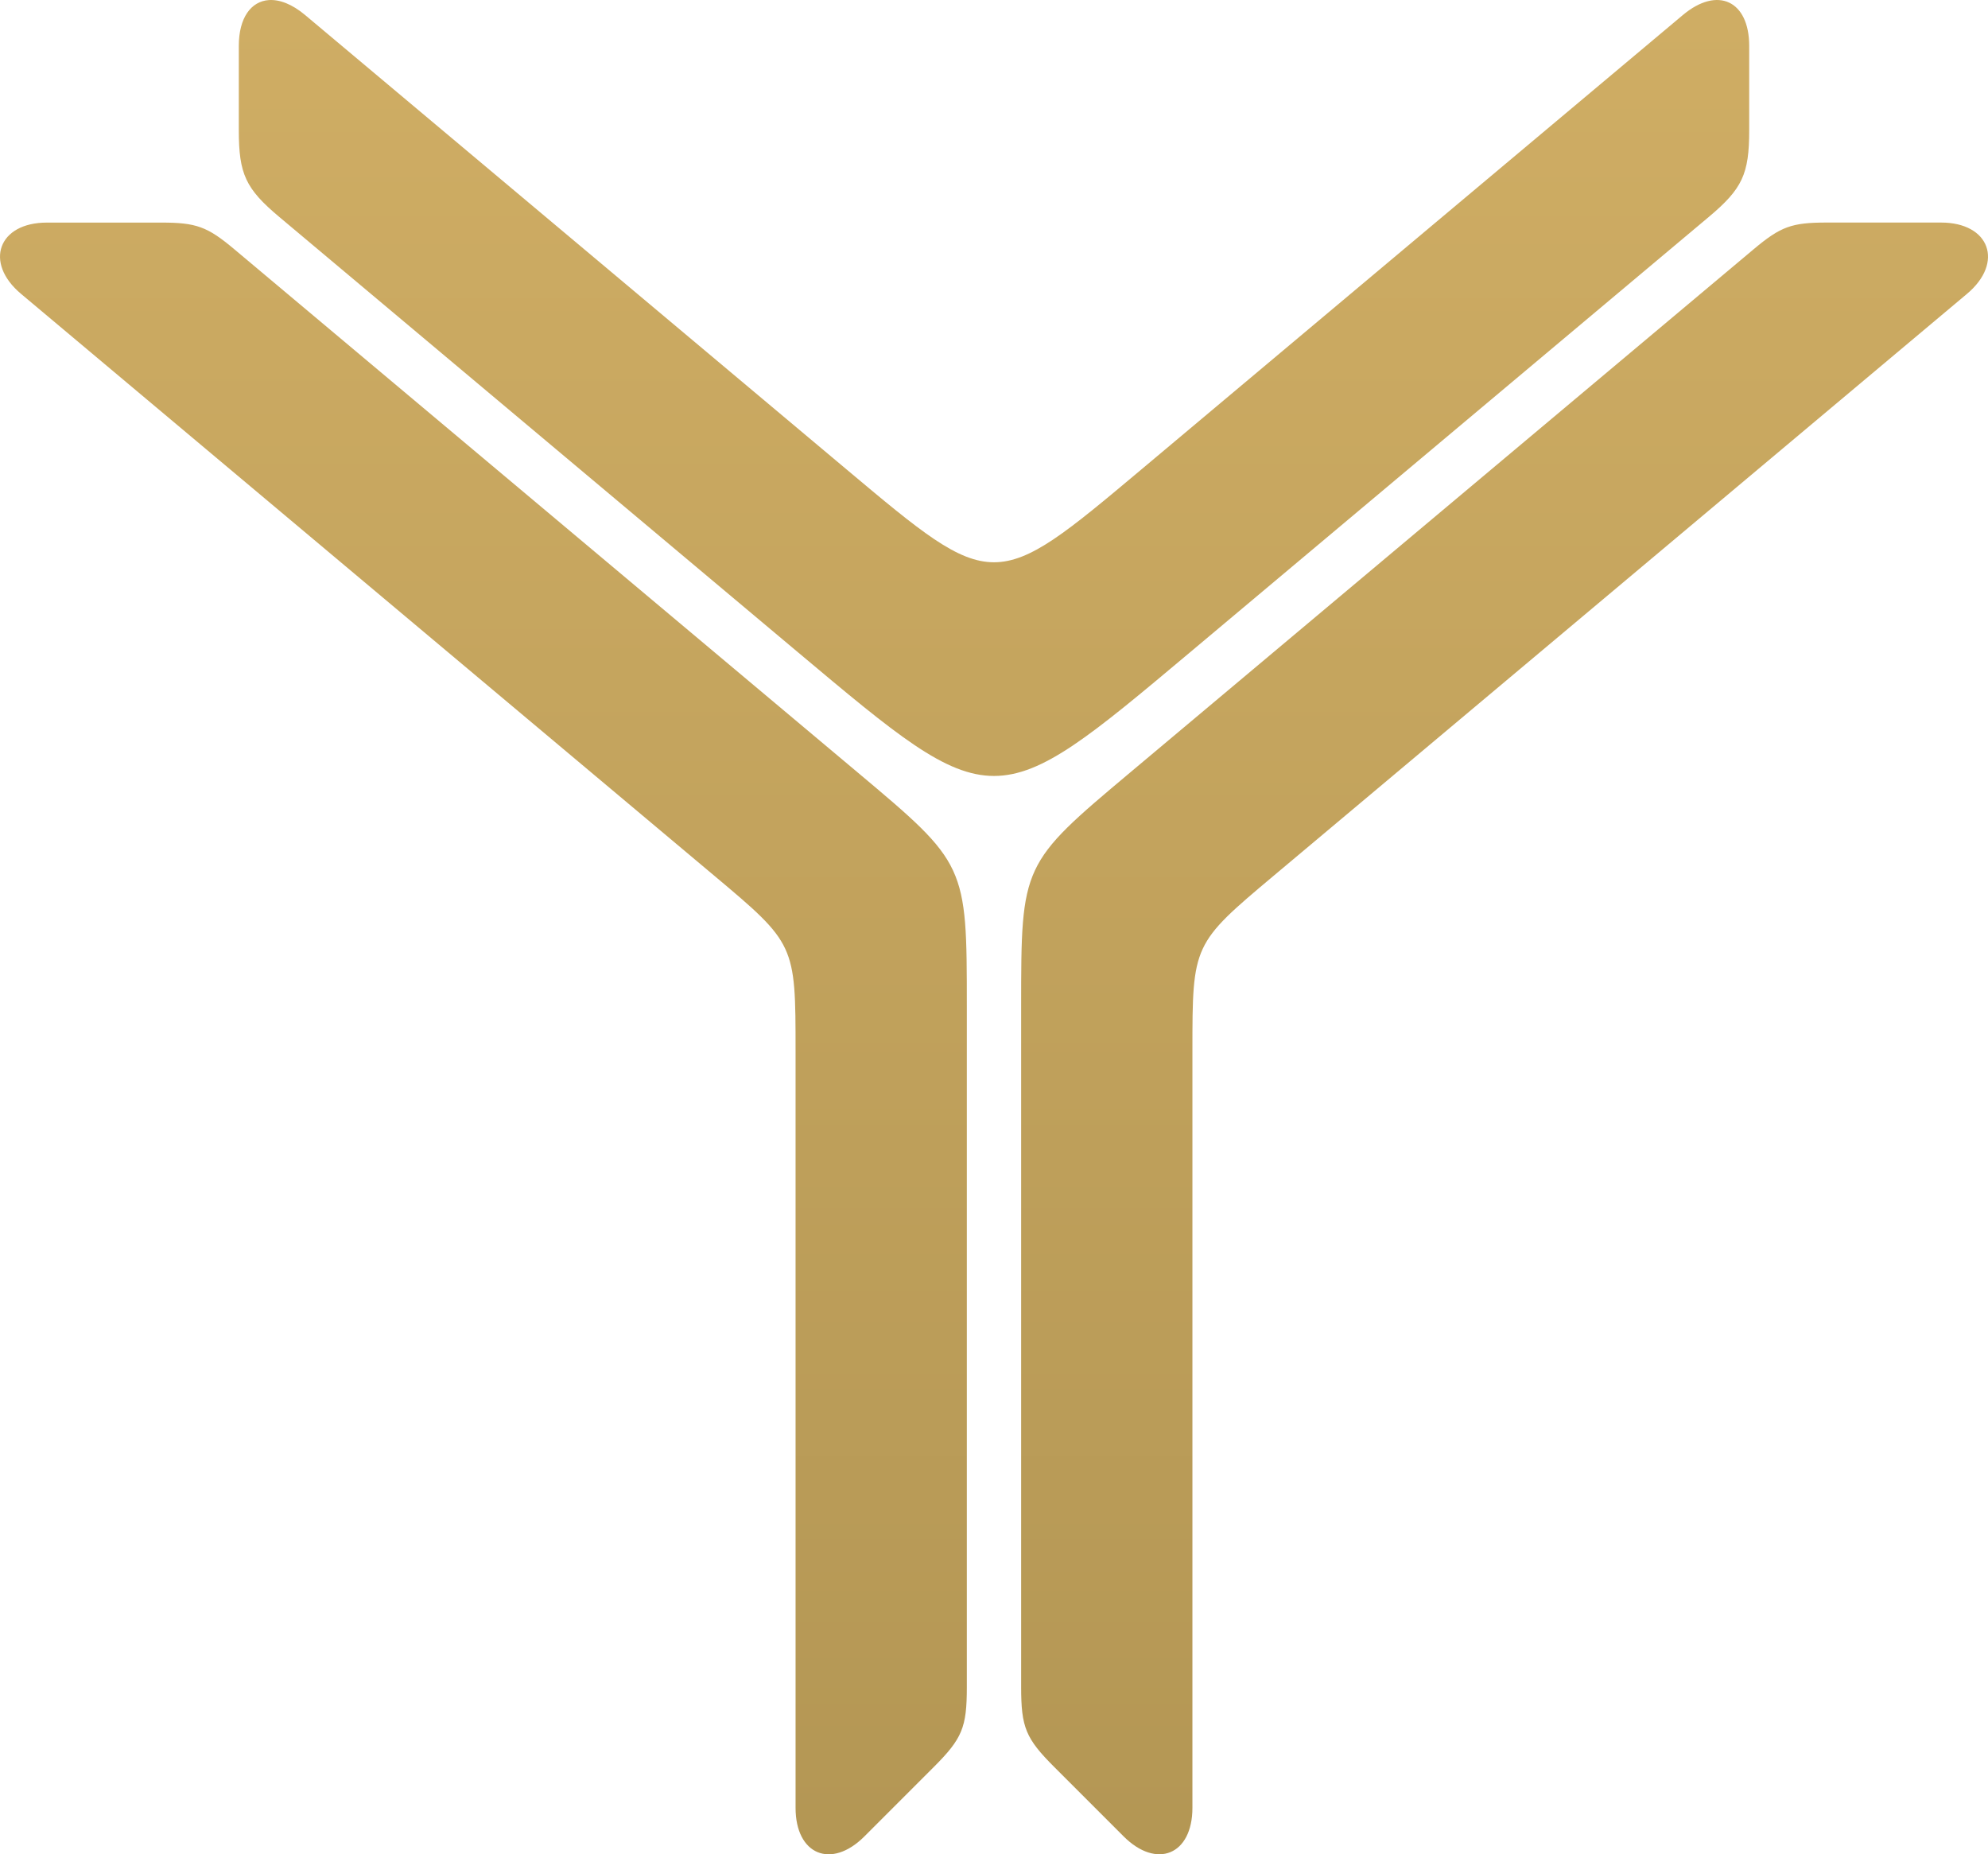 <svg width="228.91mm" height="213.47mm" version="1.1" viewBox="0 0 228.91 213.47" xml:space="preserve" xmlns="http://www.w3.org/2000/svg"><defs><linearGradient id="linearGradient284" x2="1" gradientTransform="matrix(0 336.34 -336.34 0 168.17 .012)" gradientUnits="userSpaceOnUse"><stop stop-color="#cfad64" offset="0"/><stop stop-color="#a48a4b" offset="1"/></linearGradient><clipPath id="clipPath728"><path d="m191.03 277.1v8.442h17.286c4.24 0 5.218-2.068 5.218-4.25 0-2.125-0.901-4.192-5.218-4.192zm0-13.956v5.628h19.083c11.717 0 16.573 4.192 16.573 12.75 0 7.868-4.316 12.806-15.879 12.806h-32.928v-40.429h44.881v9.246zm10.941 71.184c-0.154-0.12-0.231-0.307-0.231-0.554v-13.074c0-0.258 0.077-0.448 0.231-0.568 0.154-0.12 0.353-0.194 0.599-0.226 0.245-0.028 0.584-0.042 1.017-0.042v-1.425h-6.692l-4.562 11.652-4.466-11.652h-6.767v1.425c0.441 0 0.782 0.014 1.024 0.042 0.241 0.032 0.439 0.106 0.593 0.226 0.154 0.12 0.231 0.307 0.231 0.554v13.088c0 0.247-0.079 0.434-0.237 0.554-0.158 0.12-0.364 0.198-0.618 0.226-0.254 0.028-0.618 0.042-1.093 0.042v1.425h5.769v-1.425c-0.424 0-0.755-0.014-0.992-0.042-0.237-0.028-0.431-0.106-0.581-0.226-0.15-0.12-0.225-0.307-0.225-0.554v-12.411h0.101l5.668 14.658h1.311l5.829-14.658h0.115v12.411c0 0.247-0.077 0.434-0.231 0.554-0.154 0.12-0.35 0.198-0.587 0.226-0.237 0.028-0.564 0.042-0.98 0.042v1.425h7.455v-1.425c-0.467 0-0.824-0.014-1.074-0.042s-0.452-0.106-0.605-0.226zm-39.988-3.126v-10.516c0-0.247 0.077-0.434 0.231-0.554 0.154-0.12 0.352-0.194 0.593-0.226 0.241-0.028 0.579-0.042 1.011-0.042v-1.425h-7.492v1.425c0.441 0 0.782 0.014 1.024 0.042 0.241 0.032 0.437 0.106 0.587 0.226s0.225 0.307 0.225 0.554v13.088c0 0.247-0.075 0.434-0.225 0.554-0.15 0.12-0.346 0.198-0.587 0.226-0.241 0.028-0.582 0.042-1.024 0.042v1.425h4.994l7.729-12.742v10.495c0 0.247-0.075 0.434-0.224 0.554-0.15 0.12-0.348 0.198-0.593 0.226-0.246 0.028-0.585 0.042-1.017 0.042v1.425h7.492v-1.425c-0.433 0-0.772-0.014-1.018-0.042-0.246-0.028-0.443-0.106-0.593-0.226-0.149-0.12-0.224-0.307-0.224-0.554v-13.088c0-0.247 0.075-0.434 0.224-0.554 0.15-0.12 0.347-0.194 0.593-0.226 0.246-0.028 0.585-0.042 1.018-0.042v-1.425h-4.995zm60.643-3.972c0-1.316-0.183-2.519-0.55-3.609-0.366-1.09-0.886-1.958-1.56-2.603s-1.461-0.967-2.36-0.967c-0.891 0-1.673 0.321-2.347 0.967-0.675 0.646-1.195 1.513-1.561 2.603-0.366 1.09-0.549 2.293-0.549 3.609s0.183 2.519 0.549 3.609c0.366 1.09 0.887 1.958 1.561 2.603 0.674 0.646 1.456 0.967 2.347 0.967 0.899 0 1.686-0.321 2.36-0.967s1.194-1.513 1.56-2.603c0.367-1.09 0.55-2.293 0.55-3.609zm2.953-4.77c0.737 1.372 1.105 2.963 1.105 4.77 0 1.806-0.368 3.397-1.105 4.77-0.737 1.372-1.754 2.438-3.053 3.196-1.299 0.758-2.755 1.136-4.37 1.136-1.607 0-3.059-0.377-4.358-1.136-1.299-0.758-2.316-1.824-3.053-3.196-0.737-1.372-1.105-2.963-1.105-4.77 0-1.806 0.368-3.397 1.105-4.77 0.737-1.372 1.754-2.438 3.053-3.196 1.299-0.758 2.751-1.136 4.358-1.136 1.615 0 3.071 0.377 4.37 1.136 1.299 0.758 2.316 1.824 3.053 3.196zm-96.902 11.868c-0.154-0.12-0.231-0.307-0.231-0.554v-13.074c0-0.258 0.077-0.448 0.231-0.568 0.154-0.12 0.353-0.194 0.599-0.226 0.246-0.028 0.585-0.042 1.018-0.042v-1.425h-6.693l-4.562 11.652-4.465-11.652h-6.767v1.425c0.441 0 0.782 0.014 1.024 0.042 0.241 0.032 0.439 0.106 0.593 0.226 0.154 0.12 0.231 0.307 0.231 0.554v13.088c0 0.247-0.079 0.434-0.237 0.554-0.158 0.12-0.364 0.198-0.618 0.226-0.254 0.028-0.618 0.042-1.093 0.042v1.425h5.769v-1.425c-0.425 0-0.756-0.014-0.993-0.042-0.237-0.028-0.431-0.106-0.581-0.226-0.15-0.12-0.225-0.307-0.225-0.554v-12.411h0.1l5.668 14.658h1.311l5.829-14.658h0.115v12.411c0 0.247-0.077 0.434-0.231 0.554-0.154 0.12-0.35 0.198-0.587 0.226-0.237 0.028-0.564 0.042-0.98 0.042v1.425h7.454v-1.425c-0.466 0-0.824-0.014-1.074-0.042s-0.452-0.106-0.605-0.226zm8.072-14.464c0.441 0 0.782 0.014 1.024 0.042 0.241 0.032 0.437 0.106 0.587 0.226s0.225 0.307 0.225 0.554v13.088c0 0.247-0.075 0.434-0.225 0.554-0.15 0.12-0.346 0.198-0.587 0.226-0.241 0.028-0.583 0.042-1.024 0.042v1.425h7.866v-1.425c-0.516 0-0.916-0.014-1.199-0.042-0.283-0.028-0.514-0.106-0.693-0.226-0.179-0.12-0.268-0.307-0.268-0.554v-13.437h4.608c0.357 0 0.618 0.138 0.78 0.406 0.163 0.272 0.262 0.628 0.3 1.076 0.037 0.445 0.056 1.083 0.056 1.916h1.985v-5.295h-13.435zm140.47-294.25h-13.176c-4.016 0-5.291 0.466-8.368 3.045l-71.854 60.29c-12.471 10.465-12.528 10.587-12.528 26.867v78.398c0 4.647 0.527 5.919 3.813 9.205l4.518 4.518 3.46 3.46c3.824 3.824 7.937 2.12 7.937-3.287v-87.183c0-12.21 0.043-12.302 9.396-20.15l40.714-34.163 39.077-32.792c4.294-3.602 2.618-8.209-2.989-8.209zm-131.9 95.314v87.186c0 5.407 4.113 7.111 7.936 3.287l3.46-3.46 4.518-4.518c3.286-3.286 3.813-4.558 3.813-9.205v-78.398c0-16.28-0.057-16.402-12.528-26.867l-71.851-60.29c-3.076-2.579-4.351-3.045-8.368-3.045h-13.176c-5.606 0-7.283 4.607-2.989 8.209l39.077 32.792 40.711 34.163c9.353 7.848 9.396 7.94 9.396 20.15zm-59.458-95.963 59.763 50.149c22.582 18.95 22.505 18.95 45.089 0.001l59.764-50.148c3.863-3.242 4.65-4.928 4.65-9.973v-9.712c0-5.214-3.643-6.911-7.638-3.56l-30.569 25.647-31.846 26.721c-16.897 14.177-16.919 14.177-33.815-3.53e-4l-31.844-26.721-30.567-25.647c-3.995-3.351-7.638-1.655-7.638 3.56v9.709c0 5.045 0.787 6.731 4.65 9.973zm72.623 240.71h-1.233l-10.151 28.657h-13.067l-10.074-28.657h-1.156v28.657h-13.151v-40.429h20.725l9.842 28.198h1.002l9.842-28.198h20.572v40.429h-13.152z" stroke-width=".035"/></clipPath></defs><path transform="translate(-53.712 .003)" d="m84.675 0.005c-2.043 0.137-3.466 2.022-3.466 5.281v9.709c0 5.045 0.787 6.731 4.65 9.973v5.17e-4l59.763 50.149c22.582 18.95 22.504 18.949 45.089 1e-3l59.764-50.148c3.863-3.242 4.65-4.928 4.65-9.973v-9.712c0-5.214-3.643-6.911-7.638-3.559l-30.569 25.647-31.846 26.721c-16.897 14.177-16.919 14.178-33.815 0l-31.845-26.721-30.567-25.647c-1.498-1.257-2.947-1.804-4.172-1.721zm179.36 25.612c-4.016 0-5.291 0.466-8.367 3.045l-71.854 60.29c-12.471 10.465-12.528 10.587-12.528 26.868v78.398c0 4.647 0.527 5.918 3.813 9.205l4.518 4.519 3.46 3.46c3.824 3.824 7.937 2.12 7.937-3.287v-87.183c0-12.21 0.043-12.301 9.396-20.15l79.792-66.955c4.294-3.602 2.618-8.209-2.988-8.209h-1e-3zm-204.92 0.005c-5.606 0-7.283 4.607-2.989 8.209l39.078 32.791 40.711 34.163c9.353 7.848 9.396 7.94 9.396 20.15l-5.1e-4 -4e-3v87.186c0 5.407 4.113 7.112 7.936 3.288l3.46-3.46 4.519-4.519c3.286-3.286 3.813-4.558 3.813-9.205v-78.398c0-16.28-0.057-16.402-12.528-26.867l-71.85-60.291c-3.076-2.579-4.352-3.044-8.368-3.044z" clip-path="url(#clipPath728)" fill="url(#linearGradient284)" stroke-width=".035"/></svg>

